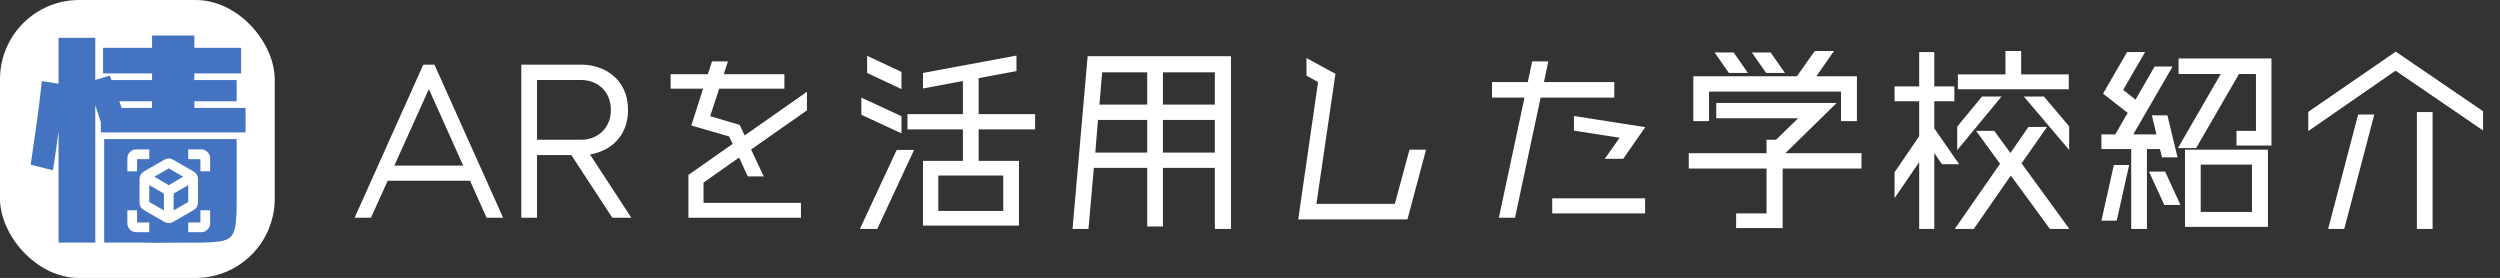 <svg width="1547" height="172" viewBox="0 0 1547 172" fill="none" xmlns="http://www.w3.org/2000/svg">
<rect x="0" y="0" width="1547" height="172" fill="#333333" stroke="none"/>
<rect width="170" height="172" rx="49" fill="white"/>
<path d="M146.447 125.336C146.447 131.214 146.218 135.807 145.759 139.113C145.3 142.512 144.289 144.992 142.728 146.554C141.166 148.115 138.686 149.08 135.287 149.447C131.98 149.907 127.433 150.136 121.646 150.136C119.901 150.136 117.852 150.228 115.188 150.136C112.617 150.044 94.688 150.411 89.269 150.136H64.468V86.068H146.447V125.336ZM120.269 29.578H149.203V45.423H120.269V49.557H146.447V62.645H120.269V66.779H151.958V81.935H62.401V75.734L61.947 74.247C61.028 71.265 60.031 68.206 58.957 65.069V150.136H36.223V81.213C35.19 89.3 34.043 97.348 32.778 105.357L19 101.913C20.286 93.371 21.527 84.782 22.721 76.147C23.915 67.513 24.971 58.879 25.89 50.245L36.223 51.795V23.378H58.957V49.487L67.912 46.801C68.271 47.71 68.63 48.628 68.989 49.557H94.091V45.423H63.779V29.578H94.091V22H120.269V29.578ZM104.424 98.094C103.453 98.094 102.53 98.349 101.663 98.851L89.105 106.071L89.103 106.072C88.237 106.574 87.556 107.242 87.07 108.074C86.584 108.908 86.343 109.834 86.343 110.838V125.279C86.343 126.283 86.584 127.209 87.07 128.043C87.556 128.875 88.237 129.543 89.103 130.045L89.105 130.046L89.269 130.14V137.651H84.831V130.117H78.808V138.151C78.808 139.666 79.353 140.976 80.43 142.053C81.506 143.129 82.816 143.675 84.331 143.675H92.366V137.651H89.269V130.14L101.663 137.267V137.266C102.531 137.768 103.453 138.023 104.424 138.023C105.394 138.023 106.316 137.767 107.184 137.266L107.185 137.267L119.743 130.046L119.744 130.045C120.61 129.543 121.292 128.875 121.777 128.043C122.264 127.209 122.505 126.284 122.505 125.279V110.838C122.505 109.834 122.264 108.908 121.777 108.074C121.353 107.346 120.778 106.744 120.061 106.269L119.744 106.072L119.743 106.071L107.185 98.851H107.184C106.316 98.349 105.394 98.094 104.424 98.094ZM124.017 130.117V137.651H116.482V143.675H124.517C126.032 143.675 127.341 143.129 128.418 142.053C129.495 140.976 130.04 139.666 130.04 138.151V130.117H124.017ZM101.412 119.789V130.191L92.366 124.989V114.532L101.412 119.789ZM116.482 124.989L107.436 130.191V119.789L116.482 114.531V124.989ZM113.351 109.335L104.424 114.589L95.496 109.335L104.424 104.193L113.351 109.335ZM84.331 92.442C82.816 92.442 81.506 92.988 80.43 94.064C79.353 95.141 78.808 96.451 78.808 97.966V106.001H84.831V98.466H92.366V92.442H84.331ZM116.482 92.442V98.466H124.017V106.001H130.04V97.966C130.04 96.451 129.495 95.141 128.418 94.064C127.341 92.988 126.031 92.442 124.517 92.442H116.482ZM73.826 62.645C74.319 64.043 74.795 65.422 75.258 66.779H94.091V62.645H73.826Z" fill="#4373C1"/>
<path d="M301.096 134.744L290.856 111.832H239.912L229.544 134.744H219.432L261.928 40.024H268.84L311.336 134.744H301.096ZM244.008 102.488H286.632L265.384 55.128L244.008 102.488ZM390.678 134.744H378.902L353.558 95.96H332.31V134.744H322.582V40.024H359.958C373.782 40.024 388.63 48.856 388.63 67.928V68.056C388.63 84.824 377.11 93.656 365.078 95.576L390.678 134.744ZM332.31 49.496V86.488H359.574C370.198 86.488 378.006 78.936 378.006 68.056V67.928C378.006 57.048 370.198 49.496 359.574 49.496H332.31ZM499.335 56.792V68.312L464.775 92.504L472.583 109.144H462.727L457.351 97.496L435.335 112.984V125.528H495.623V134.744H425.991V108.248L453.383 89.048L451.207 84.44L427.783 77.656L435.079 54.872H414.983V45.912H438.023L440.583 37.976H450.439L447.879 45.912H485.383V54.872H445.063L439.431 71.896L457.735 77.272L460.807 83.8L499.335 56.792ZM557.831 44.504V55.128L536.583 45.144V34.52L557.831 44.504ZM557.831 71.896V82.52L532.999 71V60.376L557.831 71.896ZM640.519 80.088H605.575V99.544H630.535V139.608H571.143V99.544H595.847V80.088H561.543V70.616H595.847V50.136L571.143 54.744V45.144L628.999 34.392V43.992L605.575 48.344V70.616H640.519V80.088ZM620.807 130.52V108.632H580.615V130.52H620.807ZM532.103 141.656L554.887 92.76H565.639L542.855 141.656H532.103ZM673.031 34.776H761.735V141.656H751.751V103.896H719.623V140.12H709.895V103.896H676.871L673.543 141.656H663.687L673.031 34.776ZM751.751 64.728V44.76H719.623V64.728H751.751ZM709.895 44.76H681.991L680.327 64.728H709.895V44.76ZM677.767 94.424H709.895V74.2H679.431L677.767 94.424ZM719.623 94.424H751.751V74.2H719.623V94.424ZM872.199 92.632H882.439L870.919 135.768H803.335L815.623 50.776L808.455 46.808V35.928L826.375 45.656L814.599 126.168H863.111L872.199 92.632ZM960.519 132.056V122.712H1017.99V132.056H960.519ZM998.919 60.376H953.351L937.479 134.744H927.495L943.367 60.376H923.271V50.776H945.415L948.103 37.976H958.087L955.399 50.776H998.919V60.376ZM1004.42 98.264H993.031L1002.25 85.208L973.959 80.856V71.768L1018.12 78.68L1004.42 98.264ZM1151.88 94.808V104.28H1103.11V141.144H1074.31V132.056H1093.13V104.28H1045V94.808H1093.13V86.488H1099.01L1112.71 73.176H1062.02V63.704H1136.52L1104.78 94.808H1151.88ZM1081.61 45.144H1069.83L1061 32.472H1072.78L1081.61 45.144ZM1104.52 45.144H1092.87L1084.04 32.472H1095.69L1104.52 45.144ZM1057.54 56.664V74.968H1047.82V47.192H1111.94L1122.95 31.576H1134.86L1123.98 47.192H1149.06V74.968H1139.21V56.664H1057.54ZM1226.5 59.736H1238.54L1211.14 92.888V78.296L1226.5 59.736ZM1212.3 101.592H1201.67L1196.94 94.68V141.656H1187.59V100.312L1172.36 122.584V106.584L1187.59 84.312V62.68H1172.36V53.464H1187.59V32.216H1196.94V53.464H1209.35V62.68H1196.94V79.448L1212.3 101.592ZM1280.52 141.656H1268.49L1244.3 108.632L1221.38 141.656H1209.61L1237.64 101.336L1222.79 80.984H1234.06L1244.04 94.68L1255.18 78.552H1266.7L1250.95 101.08L1280.52 141.656ZM1252.36 59.736H1264.78L1280.39 78.168V92.76L1252.36 59.736ZM1280.14 46.04V55.256H1211.53V46.04H1240.97V31.576H1250.7V46.04H1280.14ZM1329.8 106.2H1339.78L1349.26 126.808H1339.27L1329.8 106.2ZM1300.36 136.536L1308.04 102.104H1317.51L1309.83 136.536H1300.36ZM1336.58 92.248H1328.52V141.656H1318.79V92.248H1300.36V83.16H1308.94L1316.62 69.848L1301.38 57.944L1316.23 32.216H1327.37L1313.8 55.64L1321.48 61.656L1333.26 41.176H1344.39L1320.07 83.16H1334.41L1331.59 71.384H1341.19L1347.46 97.368H1337.86L1336.58 92.248ZM1352.07 140.376V92.632H1403.4V140.376H1352.07ZM1361.8 101.848V131.16H1393.54V101.848H1361.8ZM1348.1 36.184H1405.58V90.072H1383.94V80.984H1395.98V45.784H1385.48L1358.98 91.608H1347.72L1374.22 45.784H1348.1V36.184ZM1495.56 141.656V69.336H1505.29V141.656H1495.56ZM1440.65 141.656L1459.21 70.872H1469.19L1450.63 141.656H1440.65ZM1482.5 31.96L1536.52 68.824V80.728L1482.38 43.736L1428.36 81.112V69.208L1482.5 31.96Z" fill="white"/>
</svg>
